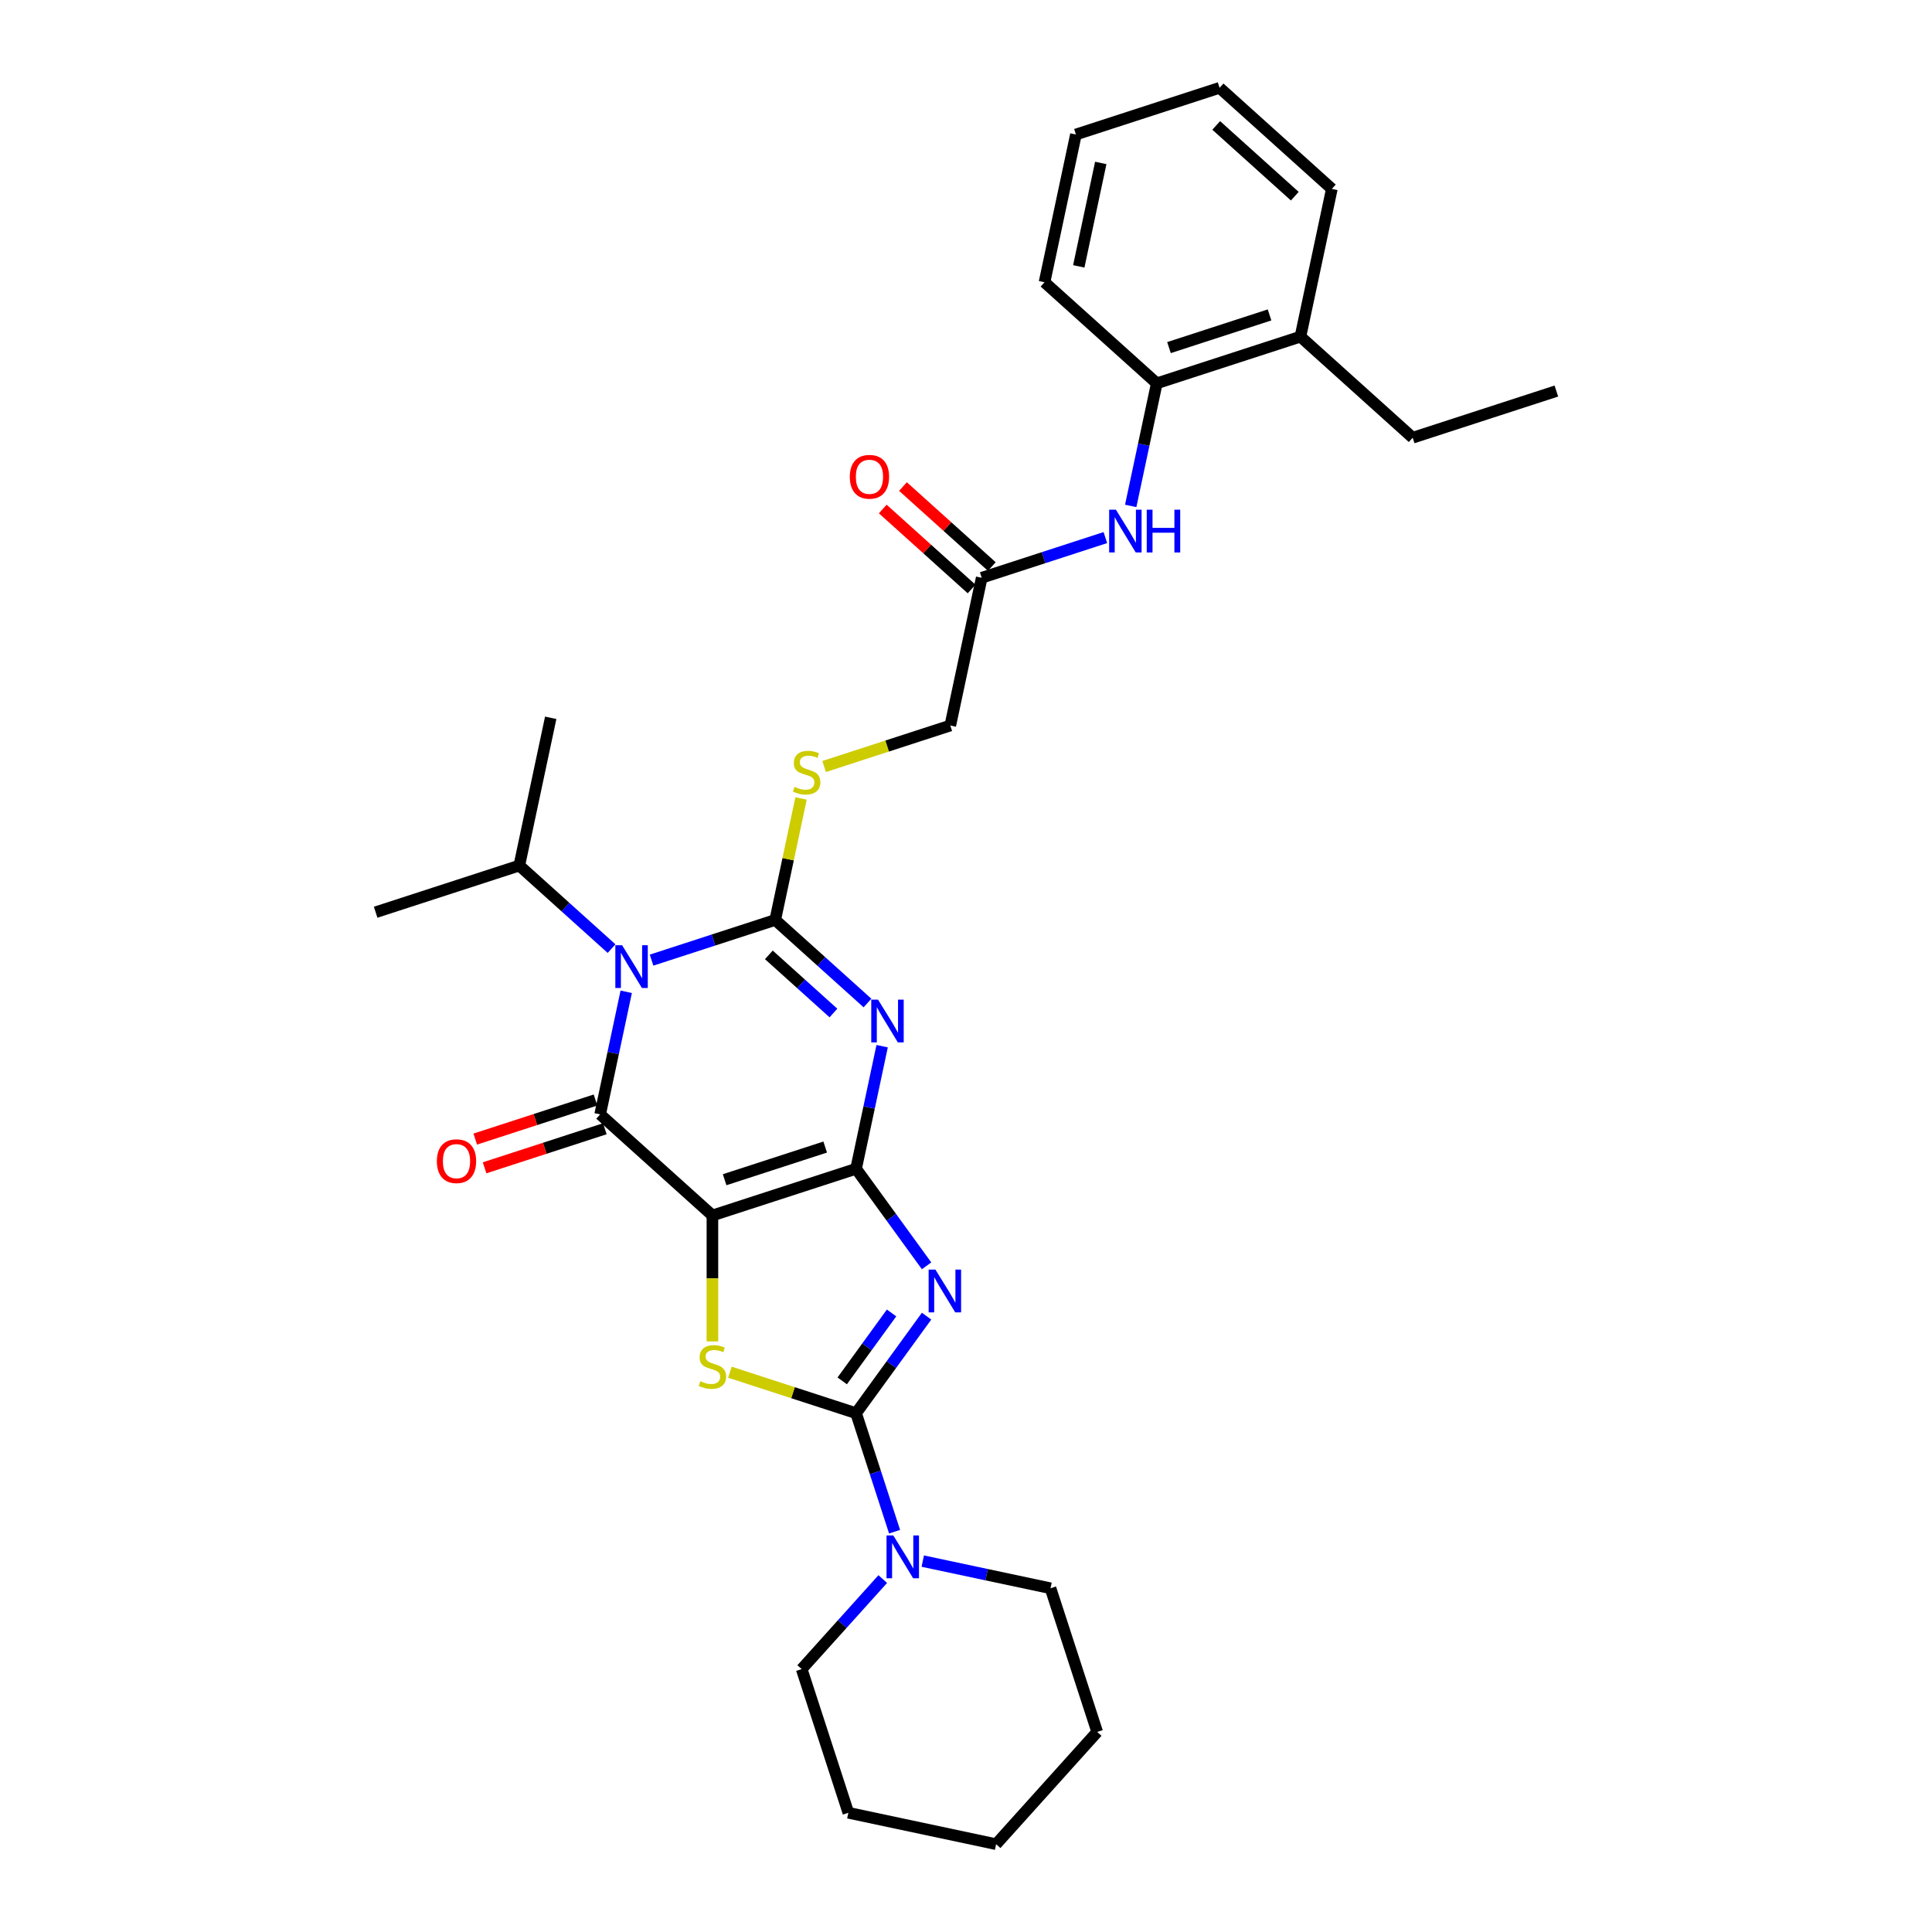 <?xml version='1.0' encoding='iso-8859-1'?>
<svg version='1.1' baseProfile='full'
              xmlns='http://www.w3.org/2000/svg'
                      xmlns:rdkit='http://www.rdkit.org/xml'
                      xmlns:xlink='http://www.w3.org/1999/xlink'
                  xml:space='preserve'
width='1000px' height='1000px' viewBox='0 0 1000 1000'>
<!-- END OF HEADER -->
<rect style='opacity:1.0;fill:#FFFFFF;stroke:none' width='1000' height='1000' x='0' y='0'> </rect>
<path class='bond-0' d='M 443.105,604.959 L 368.745,629.12' style='fill:none;fill-rule:evenodd;stroke:#000000;stroke-width:6px;stroke-linecap:butt;stroke-linejoin:miter;stroke-opacity:1' />
<path class='bond-0' d='M 427.119,593.711 L 375.067,610.624' style='fill:none;fill-rule:evenodd;stroke:#000000;stroke-width:6px;stroke-linecap:butt;stroke-linejoin:miter;stroke-opacity:1' />
<path class='bond-2' d='M 443.105,604.959 L 449.848,573.233' style='fill:none;fill-rule:evenodd;stroke:#000000;stroke-width:6px;stroke-linecap:butt;stroke-linejoin:miter;stroke-opacity:1' />
<path class='bond-2' d='M 449.848,573.233 L 456.592,541.507' style='fill:none;fill-rule:evenodd;stroke:#0000FF;stroke-width:6px;stroke-linecap:butt;stroke-linejoin:miter;stroke-opacity:1' />
<path class='bond-4' d='M 443.105,604.959 L 461.351,630.073' style='fill:none;fill-rule:evenodd;stroke:#000000;stroke-width:6px;stroke-linecap:butt;stroke-linejoin:miter;stroke-opacity:1' />
<path class='bond-4' d='M 461.351,630.073 L 479.597,655.187' style='fill:none;fill-rule:evenodd;stroke:#0000FF;stroke-width:6px;stroke-linecap:butt;stroke-linejoin:miter;stroke-opacity:1' />
<path class='bond-5' d='M 368.745,629.12 L 310.641,576.803' style='fill:none;fill-rule:evenodd;stroke:#000000;stroke-width:6px;stroke-linecap:butt;stroke-linejoin:miter;stroke-opacity:1' />
<path class='bond-7' d='M 368.745,629.12 L 368.745,661.716' style='fill:none;fill-rule:evenodd;stroke:#000000;stroke-width:6px;stroke-linecap:butt;stroke-linejoin:miter;stroke-opacity:1' />
<path class='bond-7' d='M 368.745,661.716 L 368.745,694.312' style='fill:none;fill-rule:evenodd;stroke:#CCCC00;stroke-width:6px;stroke-linecap:butt;stroke-linejoin:miter;stroke-opacity:1' />
<path class='bond-1' d='M 401.257,476.165 L 425.133,497.663' style='fill:none;fill-rule:evenodd;stroke:#000000;stroke-width:6px;stroke-linecap:butt;stroke-linejoin:miter;stroke-opacity:1' />
<path class='bond-1' d='M 425.133,497.663 L 449.009,519.16' style='fill:none;fill-rule:evenodd;stroke:#0000FF;stroke-width:6px;stroke-linecap:butt;stroke-linejoin:miter;stroke-opacity:1' />
<path class='bond-1' d='M 397.956,494.235 L 414.669,509.283' style='fill:none;fill-rule:evenodd;stroke:#000000;stroke-width:6px;stroke-linecap:butt;stroke-linejoin:miter;stroke-opacity:1' />
<path class='bond-1' d='M 414.669,509.283 L 431.382,524.332' style='fill:none;fill-rule:evenodd;stroke:#0000FF;stroke-width:6px;stroke-linecap:butt;stroke-linejoin:miter;stroke-opacity:1' />
<path class='bond-3' d='M 401.257,476.165 L 369.253,486.563' style='fill:none;fill-rule:evenodd;stroke:#000000;stroke-width:6px;stroke-linecap:butt;stroke-linejoin:miter;stroke-opacity:1' />
<path class='bond-3' d='M 369.253,486.563 L 337.249,496.962' style='fill:none;fill-rule:evenodd;stroke:#0000FF;stroke-width:6px;stroke-linecap:butt;stroke-linejoin:miter;stroke-opacity:1' />
<path class='bond-9' d='M 401.257,476.165 L 407.94,444.72' style='fill:none;fill-rule:evenodd;stroke:#000000;stroke-width:6px;stroke-linecap:butt;stroke-linejoin:miter;stroke-opacity:1' />
<path class='bond-9' d='M 407.94,444.72 L 414.624,413.276' style='fill:none;fill-rule:evenodd;stroke:#CCCC00;stroke-width:6px;stroke-linecap:butt;stroke-linejoin:miter;stroke-opacity:1' />
<path class='bond-14' d='M 316.545,491.005 L 292.669,469.507' style='fill:none;fill-rule:evenodd;stroke:#0000FF;stroke-width:6px;stroke-linecap:butt;stroke-linejoin:miter;stroke-opacity:1' />
<path class='bond-14' d='M 292.669,469.507 L 268.794,448.009' style='fill:none;fill-rule:evenodd;stroke:#000000;stroke-width:6px;stroke-linecap:butt;stroke-linejoin:miter;stroke-opacity:1' />
<path class='bond-32' d='M 324.129,513.351 L 317.385,545.077' style='fill:none;fill-rule:evenodd;stroke:#0000FF;stroke-width:6px;stroke-linecap:butt;stroke-linejoin:miter;stroke-opacity:1' />
<path class='bond-32' d='M 317.385,545.077 L 310.641,576.803' style='fill:none;fill-rule:evenodd;stroke:#000000;stroke-width:6px;stroke-linecap:butt;stroke-linejoin:miter;stroke-opacity:1' />
<path class='bond-6' d='M 479.597,681.239 L 461.351,706.353' style='fill:none;fill-rule:evenodd;stroke:#0000FF;stroke-width:6px;stroke-linecap:butt;stroke-linejoin:miter;stroke-opacity:1' />
<path class='bond-6' d='M 461.351,706.353 L 443.105,731.467' style='fill:none;fill-rule:evenodd;stroke:#000000;stroke-width:6px;stroke-linecap:butt;stroke-linejoin:miter;stroke-opacity:1' />
<path class='bond-6' d='M 461.473,679.582 L 448.7,697.162' style='fill:none;fill-rule:evenodd;stroke:#0000FF;stroke-width:6px;stroke-linecap:butt;stroke-linejoin:miter;stroke-opacity:1' />
<path class='bond-6' d='M 448.7,697.162 L 435.928,714.741' style='fill:none;fill-rule:evenodd;stroke:#000000;stroke-width:6px;stroke-linecap:butt;stroke-linejoin:miter;stroke-opacity:1' />
<path class='bond-12' d='M 308.225,569.367 L 277.105,579.479' style='fill:none;fill-rule:evenodd;stroke:#000000;stroke-width:6px;stroke-linecap:butt;stroke-linejoin:miter;stroke-opacity:1' />
<path class='bond-12' d='M 277.105,579.479 L 245.985,589.59' style='fill:none;fill-rule:evenodd;stroke:#FF0000;stroke-width:6px;stroke-linecap:butt;stroke-linejoin:miter;stroke-opacity:1' />
<path class='bond-12' d='M 313.058,584.239 L 281.937,594.351' style='fill:none;fill-rule:evenodd;stroke:#000000;stroke-width:6px;stroke-linecap:butt;stroke-linejoin:miter;stroke-opacity:1' />
<path class='bond-12' d='M 281.937,594.351 L 250.817,604.462' style='fill:none;fill-rule:evenodd;stroke:#FF0000;stroke-width:6px;stroke-linecap:butt;stroke-linejoin:miter;stroke-opacity:1' />
<path class='bond-8' d='M 443.105,731.467 L 453.069,762.134' style='fill:none;fill-rule:evenodd;stroke:#000000;stroke-width:6px;stroke-linecap:butt;stroke-linejoin:miter;stroke-opacity:1' />
<path class='bond-8' d='M 453.069,762.134 L 463.033,792.801' style='fill:none;fill-rule:evenodd;stroke:#0000FF;stroke-width:6px;stroke-linecap:butt;stroke-linejoin:miter;stroke-opacity:1' />
<path class='bond-31' d='M 443.105,731.467 L 410.452,720.857' style='fill:none;fill-rule:evenodd;stroke:#000000;stroke-width:6px;stroke-linecap:butt;stroke-linejoin:miter;stroke-opacity:1' />
<path class='bond-31' d='M 410.452,720.857 L 377.799,710.248' style='fill:none;fill-rule:evenodd;stroke:#CCCC00;stroke-width:6px;stroke-linecap:butt;stroke-linejoin:miter;stroke-opacity:1' />
<path class='bond-18' d='M 456.914,817.323 L 435.931,840.627' style='fill:none;fill-rule:evenodd;stroke:#0000FF;stroke-width:6px;stroke-linecap:butt;stroke-linejoin:miter;stroke-opacity:1' />
<path class='bond-18' d='M 435.931,840.627 L 414.949,863.93' style='fill:none;fill-rule:evenodd;stroke:#000000;stroke-width:6px;stroke-linecap:butt;stroke-linejoin:miter;stroke-opacity:1' />
<path class='bond-19' d='M 477.617,808.027 L 510.68,815.055' style='fill:none;fill-rule:evenodd;stroke:#0000FF;stroke-width:6px;stroke-linecap:butt;stroke-linejoin:miter;stroke-opacity:1' />
<path class='bond-19' d='M 510.68,815.055 L 543.743,822.082' style='fill:none;fill-rule:evenodd;stroke:#000000;stroke-width:6px;stroke-linecap:butt;stroke-linejoin:miter;stroke-opacity:1' />
<path class='bond-17' d='M 426.567,396.745 L 459.219,386.136' style='fill:none;fill-rule:evenodd;stroke:#CCCC00;stroke-width:6px;stroke-linecap:butt;stroke-linejoin:miter;stroke-opacity:1' />
<path class='bond-17' d='M 459.219,386.136 L 491.872,375.526' style='fill:none;fill-rule:evenodd;stroke:#000000;stroke-width:6px;stroke-linecap:butt;stroke-linejoin:miter;stroke-opacity:1' />
<path class='bond-10' d='M 572.136,278.251 L 540.132,288.65' style='fill:none;fill-rule:evenodd;stroke:#0000FF;stroke-width:6px;stroke-linecap:butt;stroke-linejoin:miter;stroke-opacity:1' />
<path class='bond-10' d='M 540.132,288.65 L 508.128,299.048' style='fill:none;fill-rule:evenodd;stroke:#000000;stroke-width:6px;stroke-linecap:butt;stroke-linejoin:miter;stroke-opacity:1' />
<path class='bond-13' d='M 585.256,261.862 L 592,230.136' style='fill:none;fill-rule:evenodd;stroke:#0000FF;stroke-width:6px;stroke-linecap:butt;stroke-linejoin:miter;stroke-opacity:1' />
<path class='bond-13' d='M 592,230.136 L 598.743,198.41' style='fill:none;fill-rule:evenodd;stroke:#000000;stroke-width:6px;stroke-linecap:butt;stroke-linejoin:miter;stroke-opacity:1' />
<path class='bond-11' d='M 508.128,299.048 L 491.872,375.526' style='fill:none;fill-rule:evenodd;stroke:#000000;stroke-width:6px;stroke-linecap:butt;stroke-linejoin:miter;stroke-opacity:1' />
<path class='bond-15' d='M 513.36,293.238 L 490.367,272.536' style='fill:none;fill-rule:evenodd;stroke:#000000;stroke-width:6px;stroke-linecap:butt;stroke-linejoin:miter;stroke-opacity:1' />
<path class='bond-15' d='M 490.367,272.536 L 467.375,251.833' style='fill:none;fill-rule:evenodd;stroke:#FF0000;stroke-width:6px;stroke-linecap:butt;stroke-linejoin:miter;stroke-opacity:1' />
<path class='bond-15' d='M 502.896,304.859 L 479.904,284.156' style='fill:none;fill-rule:evenodd;stroke:#000000;stroke-width:6px;stroke-linecap:butt;stroke-linejoin:miter;stroke-opacity:1' />
<path class='bond-15' d='M 479.904,284.156 L 456.911,263.454' style='fill:none;fill-rule:evenodd;stroke:#FF0000;stroke-width:6px;stroke-linecap:butt;stroke-linejoin:miter;stroke-opacity:1' />
<path class='bond-16' d='M 598.743,198.41 L 673.103,174.249' style='fill:none;fill-rule:evenodd;stroke:#000000;stroke-width:6px;stroke-linecap:butt;stroke-linejoin:miter;stroke-opacity:1' />
<path class='bond-16' d='M 605.065,179.914 L 657.117,163.001' style='fill:none;fill-rule:evenodd;stroke:#000000;stroke-width:6px;stroke-linecap:butt;stroke-linejoin:miter;stroke-opacity:1' />
<path class='bond-20' d='M 598.743,198.41 L 540.64,146.093' style='fill:none;fill-rule:evenodd;stroke:#000000;stroke-width:6px;stroke-linecap:butt;stroke-linejoin:miter;stroke-opacity:1' />
<path class='bond-23' d='M 268.794,448.009 L 285.049,371.531' style='fill:none;fill-rule:evenodd;stroke:#000000;stroke-width:6px;stroke-linecap:butt;stroke-linejoin:miter;stroke-opacity:1' />
<path class='bond-24' d='M 268.794,448.009 L 194.434,472.17' style='fill:none;fill-rule:evenodd;stroke:#000000;stroke-width:6px;stroke-linecap:butt;stroke-linejoin:miter;stroke-opacity:1' />
<path class='bond-21' d='M 673.103,174.249 L 731.206,226.566' style='fill:none;fill-rule:evenodd;stroke:#000000;stroke-width:6px;stroke-linecap:butt;stroke-linejoin:miter;stroke-opacity:1' />
<path class='bond-22' d='M 673.103,174.249 L 689.359,97.771' style='fill:none;fill-rule:evenodd;stroke:#000000;stroke-width:6px;stroke-linecap:butt;stroke-linejoin:miter;stroke-opacity:1' />
<path class='bond-25' d='M 414.949,863.93 L 439.11,938.29' style='fill:none;fill-rule:evenodd;stroke:#000000;stroke-width:6px;stroke-linecap:butt;stroke-linejoin:miter;stroke-opacity:1' />
<path class='bond-26' d='M 543.743,822.082 L 567.904,896.442' style='fill:none;fill-rule:evenodd;stroke:#000000;stroke-width:6px;stroke-linecap:butt;stroke-linejoin:miter;stroke-opacity:1' />
<path class='bond-28' d='M 540.64,146.093 L 556.895,69.615' style='fill:none;fill-rule:evenodd;stroke:#000000;stroke-width:6px;stroke-linecap:butt;stroke-linejoin:miter;stroke-opacity:1' />
<path class='bond-28' d='M 558.373,137.873 L 569.753,84.338' style='fill:none;fill-rule:evenodd;stroke:#000000;stroke-width:6px;stroke-linecap:butt;stroke-linejoin:miter;stroke-opacity:1' />
<path class='bond-27' d='M 731.206,226.566 L 805.566,202.405' style='fill:none;fill-rule:evenodd;stroke:#000000;stroke-width:6px;stroke-linecap:butt;stroke-linejoin:miter;stroke-opacity:1' />
<path class='bond-34' d='M 689.359,97.771 L 631.255,45.455' style='fill:none;fill-rule:evenodd;stroke:#000000;stroke-width:6px;stroke-linecap:butt;stroke-linejoin:miter;stroke-opacity:1' />
<path class='bond-34' d='M 670.18,101.545 L 629.507,64.923' style='fill:none;fill-rule:evenodd;stroke:#000000;stroke-width:6px;stroke-linecap:butt;stroke-linejoin:miter;stroke-opacity:1' />
<path class='bond-33' d='M 439.11,938.29 L 515.587,954.545' style='fill:none;fill-rule:evenodd;stroke:#000000;stroke-width:6px;stroke-linecap:butt;stroke-linejoin:miter;stroke-opacity:1' />
<path class='bond-30' d='M 567.904,896.442 L 515.587,954.545' style='fill:none;fill-rule:evenodd;stroke:#000000;stroke-width:6px;stroke-linecap:butt;stroke-linejoin:miter;stroke-opacity:1' />
<path class='bond-29' d='M 556.895,69.615 L 631.255,45.455' style='fill:none;fill-rule:evenodd;stroke:#000000;stroke-width:6px;stroke-linecap:butt;stroke-linejoin:miter;stroke-opacity:1' />
<path  class='atom-3' d='M 454.466 517.41
L 461.722 529.138
Q 462.441 530.295, 463.598 532.391
Q 464.755 534.486, 464.818 534.611
L 464.818 517.41
L 467.758 517.41
L 467.758 539.553
L 464.724 539.553
L 456.937 526.73
Q 456.03 525.229, 455.06 523.509
Q 454.122 521.789, 453.84 521.257
L 453.84 539.553
L 450.963 539.553
L 450.963 517.41
L 454.466 517.41
' fill='#0000FF'/>
<path  class='atom-4' d='M 322.003 489.254
L 329.258 500.982
Q 329.978 502.139, 331.135 504.235
Q 332.292 506.33, 332.355 506.455
L 332.355 489.254
L 335.294 489.254
L 335.294 511.397
L 332.261 511.397
L 324.473 498.574
Q 323.567 497.073, 322.597 495.353
Q 321.659 493.633, 321.377 493.101
L 321.377 511.397
L 318.5 511.397
L 318.5 489.254
L 322.003 489.254
' fill='#0000FF'/>
<path  class='atom-5' d='M 484.167 657.142
L 491.423 668.87
Q 492.142 670.027, 493.299 672.122
Q 494.456 674.218, 494.519 674.343
L 494.519 657.142
L 497.459 657.142
L 497.459 679.284
L 494.425 679.284
L 486.638 666.462
Q 485.731 664.96, 484.761 663.24
Q 483.823 661.52, 483.541 660.989
L 483.541 679.284
L 480.664 679.284
L 480.664 657.142
L 484.167 657.142
' fill='#0000FF'/>
<path  class='atom-8' d='M 362.49 714.906
Q 362.74 715, 363.772 715.437
Q 364.805 715.875, 365.93 716.157
Q 367.088 716.407, 368.213 716.407
Q 370.309 716.407, 371.529 715.406
Q 372.748 714.374, 372.748 712.591
Q 372.748 711.372, 372.123 710.621
Q 371.529 709.871, 370.59 709.464
Q 369.652 709.057, 368.088 708.588
Q 366.118 707.994, 364.93 707.431
Q 363.772 706.868, 362.928 705.68
Q 362.115 704.491, 362.115 702.49
Q 362.115 699.706, 363.991 697.986
Q 365.899 696.266, 369.652 696.266
Q 372.217 696.266, 375.125 697.486
L 374.406 699.894
Q 371.747 698.799, 369.746 698.799
Q 367.588 698.799, 366.4 699.706
Q 365.211 700.582, 365.242 702.115
Q 365.242 703.303, 365.837 704.022
Q 366.462 704.742, 367.338 705.148
Q 368.245 705.555, 369.746 706.024
Q 371.747 706.649, 372.936 707.275
Q 374.124 707.9, 374.969 709.183
Q 375.844 710.434, 375.844 712.591
Q 375.844 715.656, 373.78 717.314
Q 371.747 718.94, 368.339 718.94
Q 366.368 718.94, 364.867 718.502
Q 363.397 718.096, 361.646 717.376
L 362.49 714.906
' fill='#CCCC00'/>
<path  class='atom-9' d='M 462.371 794.755
L 469.627 806.483
Q 470.346 807.64, 471.503 809.736
Q 472.66 811.831, 472.723 811.956
L 472.723 794.755
L 475.663 794.755
L 475.663 816.898
L 472.629 816.898
L 464.842 804.075
Q 463.935 802.574, 462.965 800.854
Q 462.027 799.134, 461.746 798.602
L 461.746 816.898
L 458.868 816.898
L 458.868 794.755
L 462.371 794.755
' fill='#0000FF'/>
<path  class='atom-10' d='M 411.258 407.287
Q 411.508 407.38, 412.54 407.818
Q 413.572 408.256, 414.698 408.538
Q 415.855 408.788, 416.981 408.788
Q 419.076 408.788, 420.296 407.787
Q 421.516 406.755, 421.516 404.972
Q 421.516 403.753, 420.89 403.002
Q 420.296 402.251, 419.358 401.845
Q 418.42 401.438, 416.856 400.969
Q 414.886 400.375, 413.697 399.812
Q 412.54 399.249, 411.696 398.061
Q 410.882 396.872, 410.882 394.871
Q 410.882 392.087, 412.759 390.367
Q 414.667 388.647, 418.42 388.647
Q 420.984 388.647, 423.893 389.867
L 423.173 392.275
Q 420.515 391.18, 418.513 391.18
Q 416.355 391.18, 415.167 392.087
Q 413.979 392.963, 414.01 394.495
Q 414.01 395.684, 414.604 396.403
Q 415.23 397.122, 416.105 397.529
Q 417.012 397.936, 418.513 398.405
Q 420.515 399.03, 421.703 399.656
Q 422.892 400.281, 423.736 401.563
Q 424.612 402.814, 424.612 404.972
Q 424.612 408.037, 422.548 409.695
Q 420.515 411.321, 417.106 411.321
Q 415.136 411.321, 413.635 410.883
Q 412.165 410.477, 410.413 409.757
L 411.258 407.287
' fill='#CCCC00'/>
<path  class='atom-11' d='M 577.593 263.816
L 584.849 275.544
Q 585.568 276.701, 586.725 278.797
Q 587.882 280.892, 587.945 281.017
L 587.945 263.816
L 590.885 263.816
L 590.885 285.959
L 587.851 285.959
L 580.064 273.136
Q 579.157 271.635, 578.187 269.915
Q 577.249 268.195, 576.967 267.663
L 576.967 285.959
L 574.09 285.959
L 574.09 263.816
L 577.593 263.816
' fill='#0000FF'/>
<path  class='atom-11' d='M 593.543 263.816
L 596.545 263.816
L 596.545 273.23
L 607.867 273.23
L 607.867 263.816
L 610.869 263.816
L 610.869 285.959
L 607.867 285.959
L 607.867 275.732
L 596.545 275.732
L 596.545 285.959
L 593.543 285.959
L 593.543 263.816
' fill='#0000FF'/>
<path  class='atom-13' d='M 226.118 601.026
Q 226.118 595.71, 228.745 592.739
Q 231.372 589.768, 236.282 589.768
Q 241.192 589.768, 243.819 592.739
Q 246.446 595.71, 246.446 601.026
Q 246.446 606.406, 243.788 609.471
Q 241.129 612.504, 236.282 612.504
Q 231.403 612.504, 228.745 609.471
Q 226.118 606.437, 226.118 601.026
M 236.282 610.002
Q 239.66 610.002, 241.473 607.751
Q 243.319 605.467, 243.319 601.026
Q 243.319 596.679, 241.473 594.49
Q 239.66 592.27, 236.282 592.27
Q 232.904 592.27, 231.059 594.459
Q 229.245 596.648, 229.245 601.026
Q 229.245 605.499, 231.059 607.751
Q 232.904 610.002, 236.282 610.002
' fill='#FF0000'/>
<path  class='atom-16' d='M 439.86 246.794
Q 439.86 241.477, 442.487 238.506
Q 445.114 235.535, 450.024 235.535
Q 454.934 235.535, 457.561 238.506
Q 460.188 241.477, 460.188 246.794
Q 460.188 252.173, 457.53 255.238
Q 454.872 258.272, 450.024 258.272
Q 445.145 258.272, 442.487 255.238
Q 439.86 252.205, 439.86 246.794
M 450.024 255.77
Q 453.402 255.77, 455.216 253.518
Q 457.061 251.235, 457.061 246.794
Q 457.061 242.447, 455.216 240.258
Q 453.402 238.037, 450.024 238.037
Q 446.647 238.037, 444.801 240.226
Q 442.987 242.416, 442.987 246.794
Q 442.987 251.266, 444.801 253.518
Q 446.647 255.77, 450.024 255.77
' fill='#FF0000'/>
</svg>
